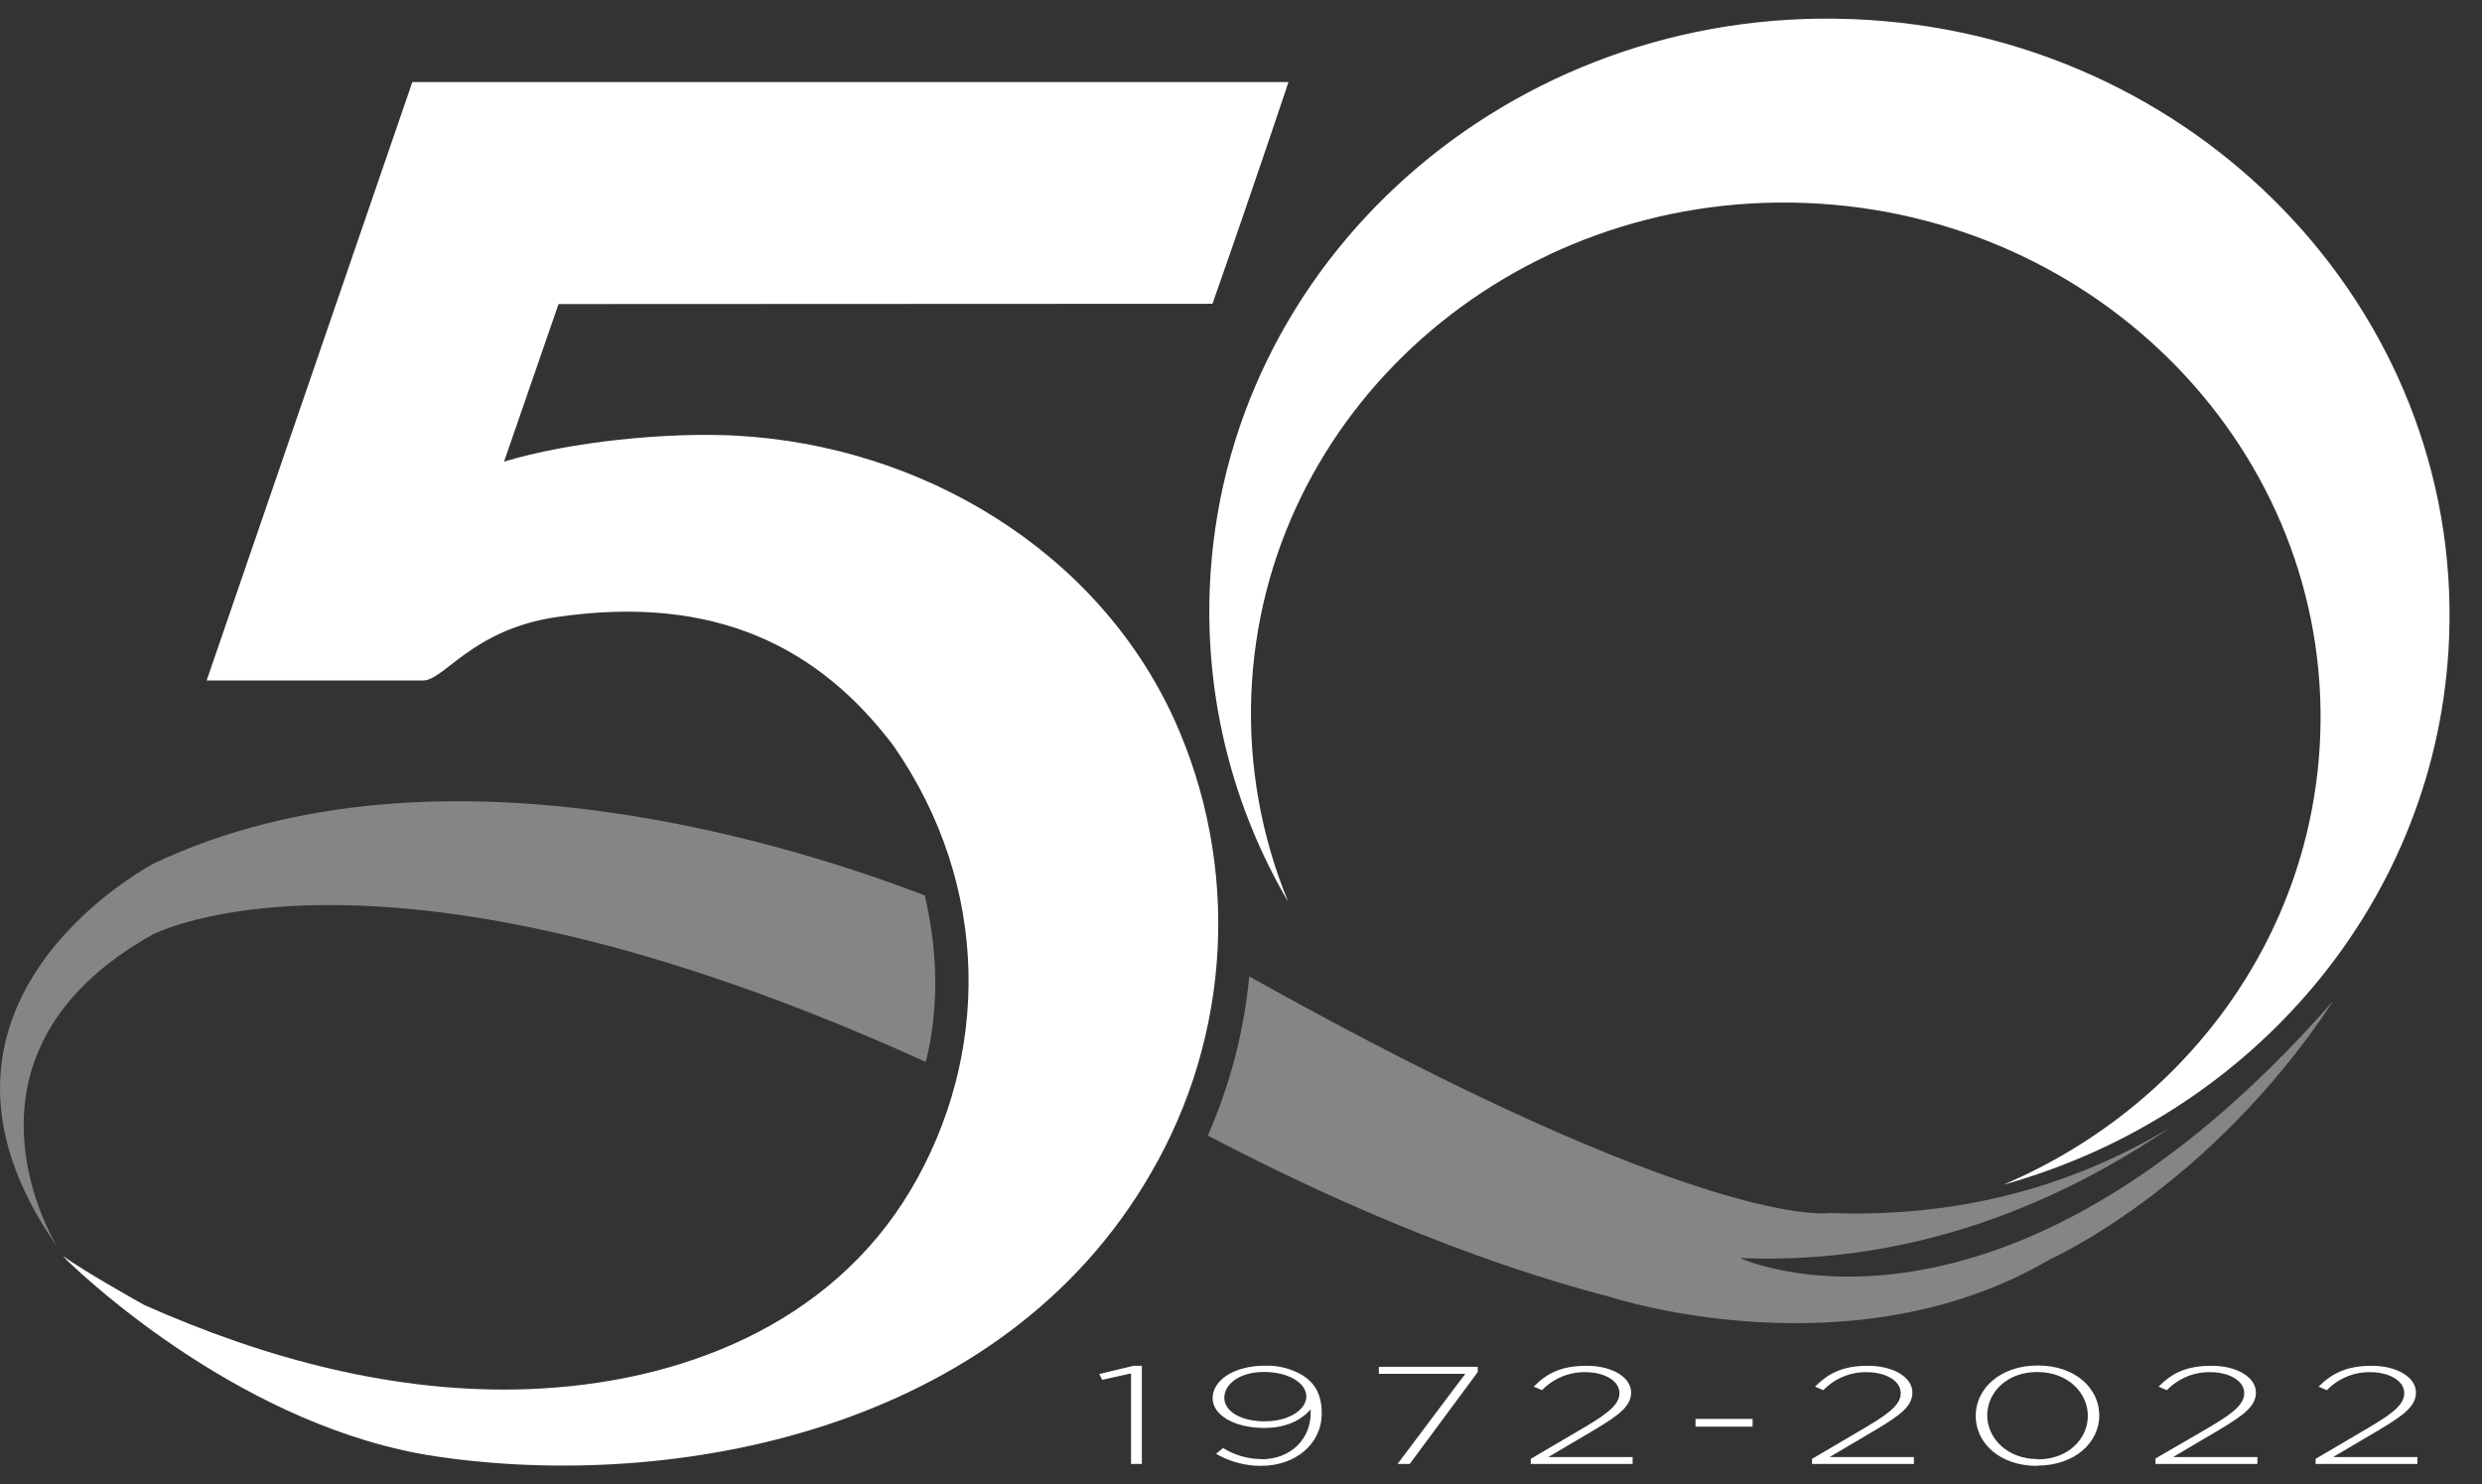 <svg width="102" height="61" viewBox="0 0 102 61" fill="none" xmlns="http://www.w3.org/2000/svg">
<rect x="0" y="0" width="102" height="61" fill="#333333" stroke="none"/>
<g clip-path="url(#clip0_102_63436)">
<path d="M22.954 12.498L20.714 18.975C23.423 18.152 27.388 17.758 30.217 17.905C37.793 18.299 45.079 22.571 48.273 29.606C49.601 32.558 50.206 35.785 50.038 39.019C49.871 42.253 48.935 45.4 47.309 48.198C41.171 58.872 27.634 61.3 17.93 59.863C10.104 58.703 3.591 52.61 2.779 51.825L2.741 51.787L2.585 51.618C3.425 52.245 5.923 53.635 5.923 53.635C10.878 55.845 16.283 57.304 21.742 57.095C27.949 56.858 34.128 54.458 37.426 48.91C40.667 43.455 40.752 36.453 36.715 30.647C33.685 26.643 29.441 24.399 22.871 25.363C19.4 25.872 18.257 27.971 17.383 27.971C13.174 27.971 10.805 27.971 8.492 27.971L16.945 3.373H52.951C52.951 3.373 51.597 7.448 49.828 12.486L22.954 12.498Z" fill="white"/>
<path opacity="0.4" d="M38.005 36.802C33.034 34.904 18.103 29.924 6.337 35.483C6.337 35.483 -4.688 41.202 2.348 51.239C1.605 49.982 -1.868 42.99 6.24 38.431C6.24 38.431 15.527 33.41 38.046 43.649C38.82 40.566 38.242 37.857 38.005 36.795V36.802Z" fill="white"/>
<path opacity="0.4" d="M95.86 41.171C82.221 56.694 71.514 51.711 71.514 51.711C78.725 52.005 84.726 49.389 89.219 46.322C85.704 48.457 81.064 50.079 75.178 49.859C75.178 49.859 70.155 50.665 51.339 40.134C51.123 42.391 50.548 44.599 49.637 46.673C54.102 49.017 60.039 51.714 66.194 53.315C66.194 53.315 76.123 56.566 84.279 51.742C84.279 51.742 90.777 48.865 95.86 41.183V41.171Z" fill="white"/>
<path d="M46.479 60.172H46.926V56.139H46.576L45.174 56.476L45.297 56.714L46.481 56.45V60.162L46.479 60.172ZM51.831 59.972C51.277 59.968 50.735 59.811 50.264 59.517L49.975 59.754C50.536 60.08 51.173 60.251 51.822 60.25C53.242 60.25 54.317 59.349 54.317 58.094C54.317 57.294 54.019 56.844 53.545 56.536C53.075 56.255 52.535 56.115 51.988 56.132C50.709 56.132 49.833 56.735 49.833 57.47C49.833 58.156 50.719 58.692 51.952 58.692C52.828 58.692 53.451 58.395 53.863 57.928V58.082C53.863 59.142 53.055 59.98 51.831 59.98V59.972ZM51.971 58.421C50.998 58.421 50.314 58.011 50.314 57.451C50.314 56.896 50.937 56.391 51.943 56.391C52.949 56.391 53.685 56.839 53.685 57.404C53.685 57.907 53.02 58.419 51.978 58.419L51.971 58.421ZM57.435 60.172H57.934L60.728 56.398V56.18H56.666V56.467H60.217L57.433 60.172H57.435ZM62.908 60.172H67.094V59.889H63.628L65.501 58.784C66.578 58.144 67.032 57.781 67.032 57.233C67.032 56.611 66.254 56.137 65.212 56.137C64.135 56.137 63.555 56.462 63.031 56.993L63.372 57.14C63.604 56.899 63.883 56.709 64.192 56.582C64.501 56.454 64.833 56.392 65.167 56.4C65.903 56.4 66.552 56.737 66.552 57.257C66.552 57.676 66.201 58.02 65.195 58.618L62.908 59.963V60.186V60.172ZM69.679 58.637H72.025V58.319H69.679V58.637ZM74.468 60.172H78.654V59.889H75.188L77.061 58.784C78.138 58.144 78.592 57.781 78.592 57.233C78.592 56.611 77.813 56.137 76.772 56.137C75.695 56.137 75.126 56.462 74.591 56.993L74.932 57.14C75.164 56.899 75.444 56.709 75.753 56.581C76.062 56.454 76.395 56.392 76.729 56.4C77.463 56.4 78.112 56.737 78.112 57.257C78.112 57.676 77.761 58.02 76.755 58.618L74.468 59.963V60.186V60.172ZM83.725 60.24C85.282 60.24 86.272 59.277 86.272 58.177C86.272 57.076 85.301 56.125 83.744 56.125C82.186 56.125 81.194 57.088 81.194 58.189V58.201C81.194 59.301 82.167 60.252 83.725 60.252V60.24ZM83.744 59.972C82.472 59.972 81.667 59.099 81.667 58.177C81.667 57.247 82.456 56.393 83.725 56.393C84.994 56.393 85.801 57.259 85.801 58.189V58.201C85.801 59.123 85.013 59.984 83.744 59.984V59.972ZM88.585 60.172H92.77V59.889H89.305L91.177 58.784C92.254 58.144 92.709 57.781 92.709 57.233C92.709 56.611 91.93 56.137 90.888 56.137C89.811 56.137 89.243 56.462 88.708 56.993L89.049 57.14C89.281 56.899 89.561 56.709 89.87 56.581C90.179 56.454 90.511 56.392 90.846 56.4C91.58 56.4 92.228 56.737 92.228 57.257C92.228 57.676 91.878 58.02 90.872 58.618L88.58 59.949V60.172H88.585ZM95.162 60.172H99.347V59.889H95.881L97.754 58.784C98.831 58.144 99.285 57.781 99.285 57.233C99.285 56.611 98.507 56.137 97.465 56.137C96.423 56.137 95.82 56.462 95.285 56.993L95.626 57.14C95.858 56.899 96.137 56.709 96.447 56.582C96.756 56.454 97.088 56.393 97.422 56.4C98.156 56.4 98.805 56.737 98.805 57.257C98.805 57.676 98.454 58.02 97.448 58.618L95.162 59.963V60.186V60.172Z" fill="white"/>
<path d="M76.123 0.786C62.066 0.24 50.229 10.731 49.715 24.219C49.54 28.725 50.66 33.186 52.942 37.072C51.829 34.375 51.312 31.469 51.424 28.553C51.874 16.931 62.078 7.873 74.201 8.342C86.324 8.812 95.801 18.619 95.351 30.256C95.029 38.557 89.738 45.547 82.33 48.694C92.576 45.848 100.233 36.984 100.649 26.193C101.17 12.707 90.19 1.331 76.128 0.786H76.123Z" fill="white"/>
</g>
<defs>
<clipPath id="clip0_102_63436">
<rect width="101.163" height="60" fill="white" transform="translate(0 0.24)"/>
</clipPath>
</defs>
</svg>
